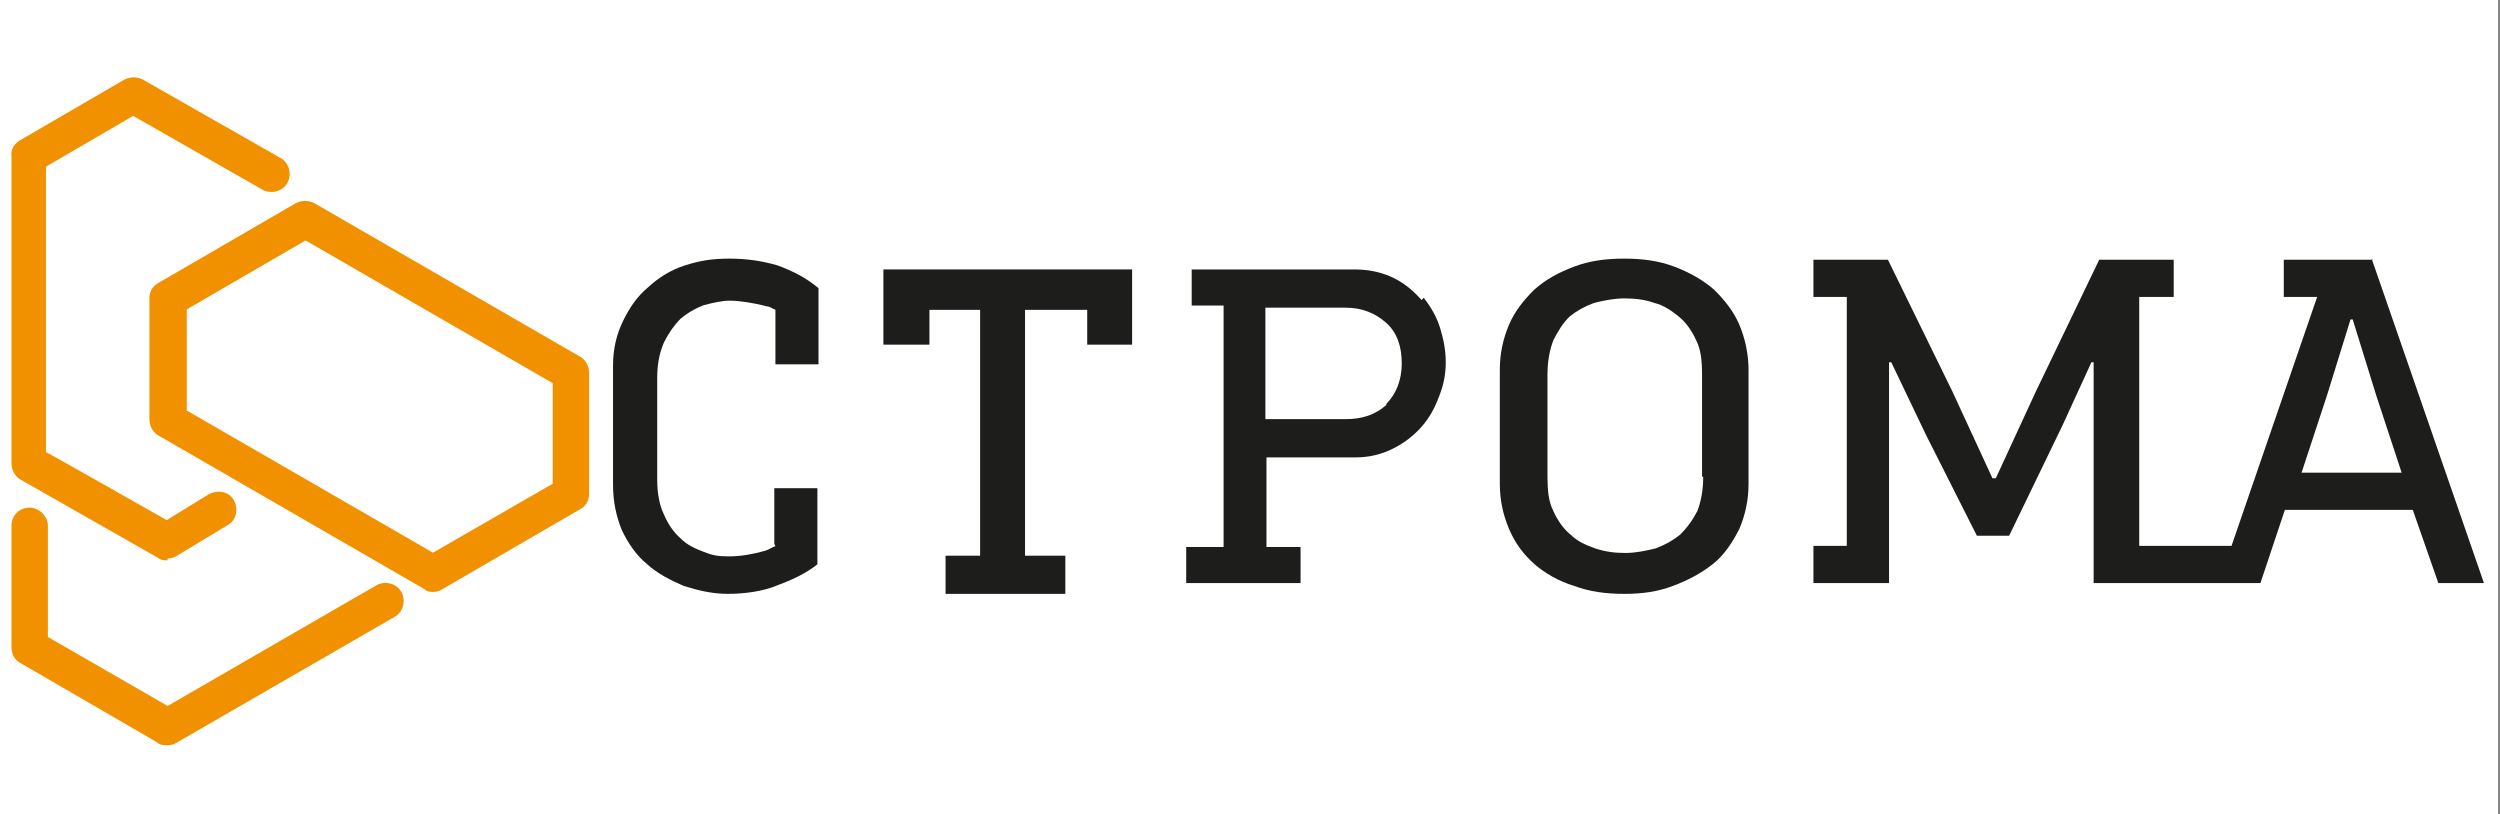 <svg width="261" height="85" viewBox="0 0 261 85" fill="none" xmlns="http://www.w3.org/2000/svg">
<rect x="0" y="0" width="261" height="85" fill="#808080" stroke="none"/>
<rect width="260.8" height="85" fill="white"/>
<path d="M17.4 77.8C17.1 77.8 16.7 77.8 16.4 77.5L2.1 69.2C1.5 68.9 1.2 68.2 1.2 67.6V54.9C1.2 53.8 2 53 3.1 53C4.1 53 5 53.9 5 54.9V66.5L17.5 73.7L39.3 61.1C40.2 60.6 41.4 60.9 41.9 61.8C42.4 62.7 42.1 63.9 41.2 64.4L18.5 77.5C18.2 77.7 17.9 77.8 17.5 77.8H17.4Z" fill="#F29100"/>
<path d="M17.5 58.5C17.2 58.5 16.8 58.5 16.6 58.3L2.2 50.1C1.6 49.8 1.2 49.1 1.2 48.4V16.4C1.1 15.7 1.4 15.1 2 14.7L13 8.3C13.6 8 14.3 8 14.9 8.3L29.3 16.5C30.2 17 30.5 18.2 30 19.1C29.5 20 28.3 20.3 27.4 19.8L13.9 12.1L4.8 17.4V47.2C4.9 47.2 17.4 54.3 17.4 54.3L21.8 51.6C22.7 51.1 23.9 51.3 24.4 52.2C24.9 53.1 24.7 54.3 23.8 54.8L18.5 58C18.2 58.2 17.9 58.3 17.5 58.3V58.5Z" fill="#F29100"/>
<path d="M45.3 61.801C45 61.801 44.6 61.801 44.3 61.501L16.6 45.501C16 45.201 15.6 44.501 15.6 43.801V31.101C15.6 30.401 16 29.801 16.6 29.501L30.9 21.201C31.5 20.901 32.2 20.901 32.8 21.201L60.5 37.201C61.1 37.501 61.5 38.201 61.5 38.901V51.601C61.5 52.301 61.1 52.901 60.5 53.201L46.2 61.501C45.9 61.701 45.6 61.801 45.2 61.801H45.3ZM19.4 42.801L45.2 57.701L57.7 50.501V40.001L31.9 25.101L19.5 32.301V42.801H19.4Z" fill="#F29100"/>
<path d="M148.41 31.323C147.606 30.411 146.687 29.612 145.539 29.042C144.391 28.471 143.013 28.129 141.406 28.129H124.413V31.894H127.743V57.106H123.839V60.871H135.78V57.106H132.22V47.751H141.521C143.013 47.751 144.276 47.409 145.424 46.839C146.572 46.268 147.606 45.47 148.41 44.557C149.213 43.644 149.787 42.617 150.247 41.363C150.706 40.222 150.936 39.081 150.936 37.826C150.936 36.571 150.706 35.43 150.361 34.289C150.017 33.149 149.443 32.122 148.639 31.095L148.41 31.323ZM144.735 42.275C143.587 43.302 142.209 43.758 140.487 43.758H132.106V32.122H140.487C142.209 32.122 143.587 32.692 144.735 33.719C145.884 34.746 146.343 36.229 146.343 37.94C146.343 39.651 145.769 41.134 144.735 42.161V42.275Z" fill="#1D1D1B"/>
<path d="M178.908 30.203C177.816 29.254 176.36 28.424 174.782 27.831C173.205 27.237 171.506 27 169.565 27C167.623 27 165.924 27.237 164.347 27.831C162.769 28.424 161.434 29.136 160.221 30.203C159.129 31.271 158.158 32.458 157.551 33.881C156.945 35.305 156.581 36.847 156.581 38.627V50.492C156.581 52.271 156.945 53.814 157.551 55.237C158.158 56.661 159.008 57.847 160.221 58.915C161.313 59.864 162.769 60.695 164.347 61.169C165.924 61.763 167.623 62 169.565 62C171.506 62 173.084 61.763 174.661 61.169C176.239 60.576 177.573 59.864 178.787 58.915C180 57.966 180.85 56.661 181.578 55.237C182.184 53.814 182.548 52.271 182.548 50.492V38.627C182.548 36.966 182.184 35.305 181.578 33.881C180.971 32.458 180 31.271 178.908 30.203ZM177.816 49.78C177.816 51.203 177.573 52.39 177.209 53.339C176.724 54.288 176.117 55.119 175.389 55.831C174.661 56.424 173.812 56.898 172.841 57.254C171.87 57.492 170.778 57.729 169.686 57.729C168.594 57.729 167.623 57.61 166.531 57.254C165.56 56.898 164.711 56.542 163.983 55.831C163.255 55.237 162.648 54.407 162.163 53.339C161.677 52.39 161.556 51.203 161.556 49.78V39.102C161.556 37.678 161.799 36.492 162.163 35.542C162.648 34.593 163.133 33.763 163.861 33.051C164.589 32.458 165.439 31.983 166.41 31.627C167.38 31.39 168.472 31.152 169.565 31.152C170.657 31.152 171.749 31.271 172.72 31.627C173.69 31.864 174.54 32.458 175.268 33.051C175.996 33.644 176.603 34.475 177.088 35.542C177.573 36.492 177.695 37.678 177.695 39.102V49.78H177.816Z" fill="#1D1D1B"/>
<path d="M247.714 27.118H238.427V30.999H241.91L232.971 56.99H223.336V30.999H226.935V27.118H219.157L212.54 40.878L208.361 49.934H208.013L203.833 40.878L197.1 27.118H189.323V30.999H192.805V56.99H189.323V60.871H197.216V37.82H197.449L201.047 45.347L206.387 55.931H209.754L215.326 44.406L218.344 37.82H218.576V60.871H235.989L238.543 53.227H251.893L254.563 60.871H259.323L247.598 27L247.714 27.118ZM240.284 49.345L242.954 41.23L245.392 33.351H245.624L248.062 41.23L250.732 49.345H240.284Z" fill="#1D1D1B"/>
<path d="M80.954 57.017C80.608 57.136 80.262 57.373 79.916 57.492C78.647 57.847 77.378 58.085 76.11 58.085C74.841 58.085 74.38 57.966 73.457 57.61C72.534 57.254 71.727 56.898 71.035 56.186C70.343 55.593 69.767 54.763 69.305 53.695C68.844 52.746 68.613 51.441 68.613 50.136V39.458C68.613 38.034 68.844 36.847 69.305 35.78C69.767 34.831 70.343 34 71.035 33.288C71.727 32.695 72.534 32.22 73.457 31.864C74.38 31.627 75.302 31.39 76.225 31.39C77.148 31.39 78.762 31.627 80.031 31.983C80.377 31.983 80.608 32.22 80.954 32.339V38.034H85.452V30.085C84.183 29.017 82.799 28.305 81.184 27.712C79.57 27.237 77.955 27 76.11 27C74.264 27 72.996 27.237 71.496 27.712C69.997 28.186 68.729 29.017 67.691 29.966C66.537 30.915 65.73 32.102 65.038 33.525C64.346 34.949 64 36.492 64 38.153V50.61C64 52.39 64.346 53.932 64.923 55.356C65.615 56.78 66.422 57.966 67.575 58.915C68.613 59.864 69.997 60.576 71.381 61.169C72.88 61.644 74.38 62 75.995 62C77.609 62 79.685 61.763 81.3 61.051C82.914 60.458 84.298 59.746 85.336 58.915V50.966H80.838V56.78L80.954 57.017Z" fill="#1D1D1B"/>
<path d="M113.505 28.129H97.034H92.226V32.348V35.981H97.034V32.348H102.324V58.015H98.718V62H102.324H107.013H111.221V58.015H107.013V32.348H113.505V35.981H118.193V28.129H116.991H113.505Z" fill="#1D1D1B"/>
</svg>
